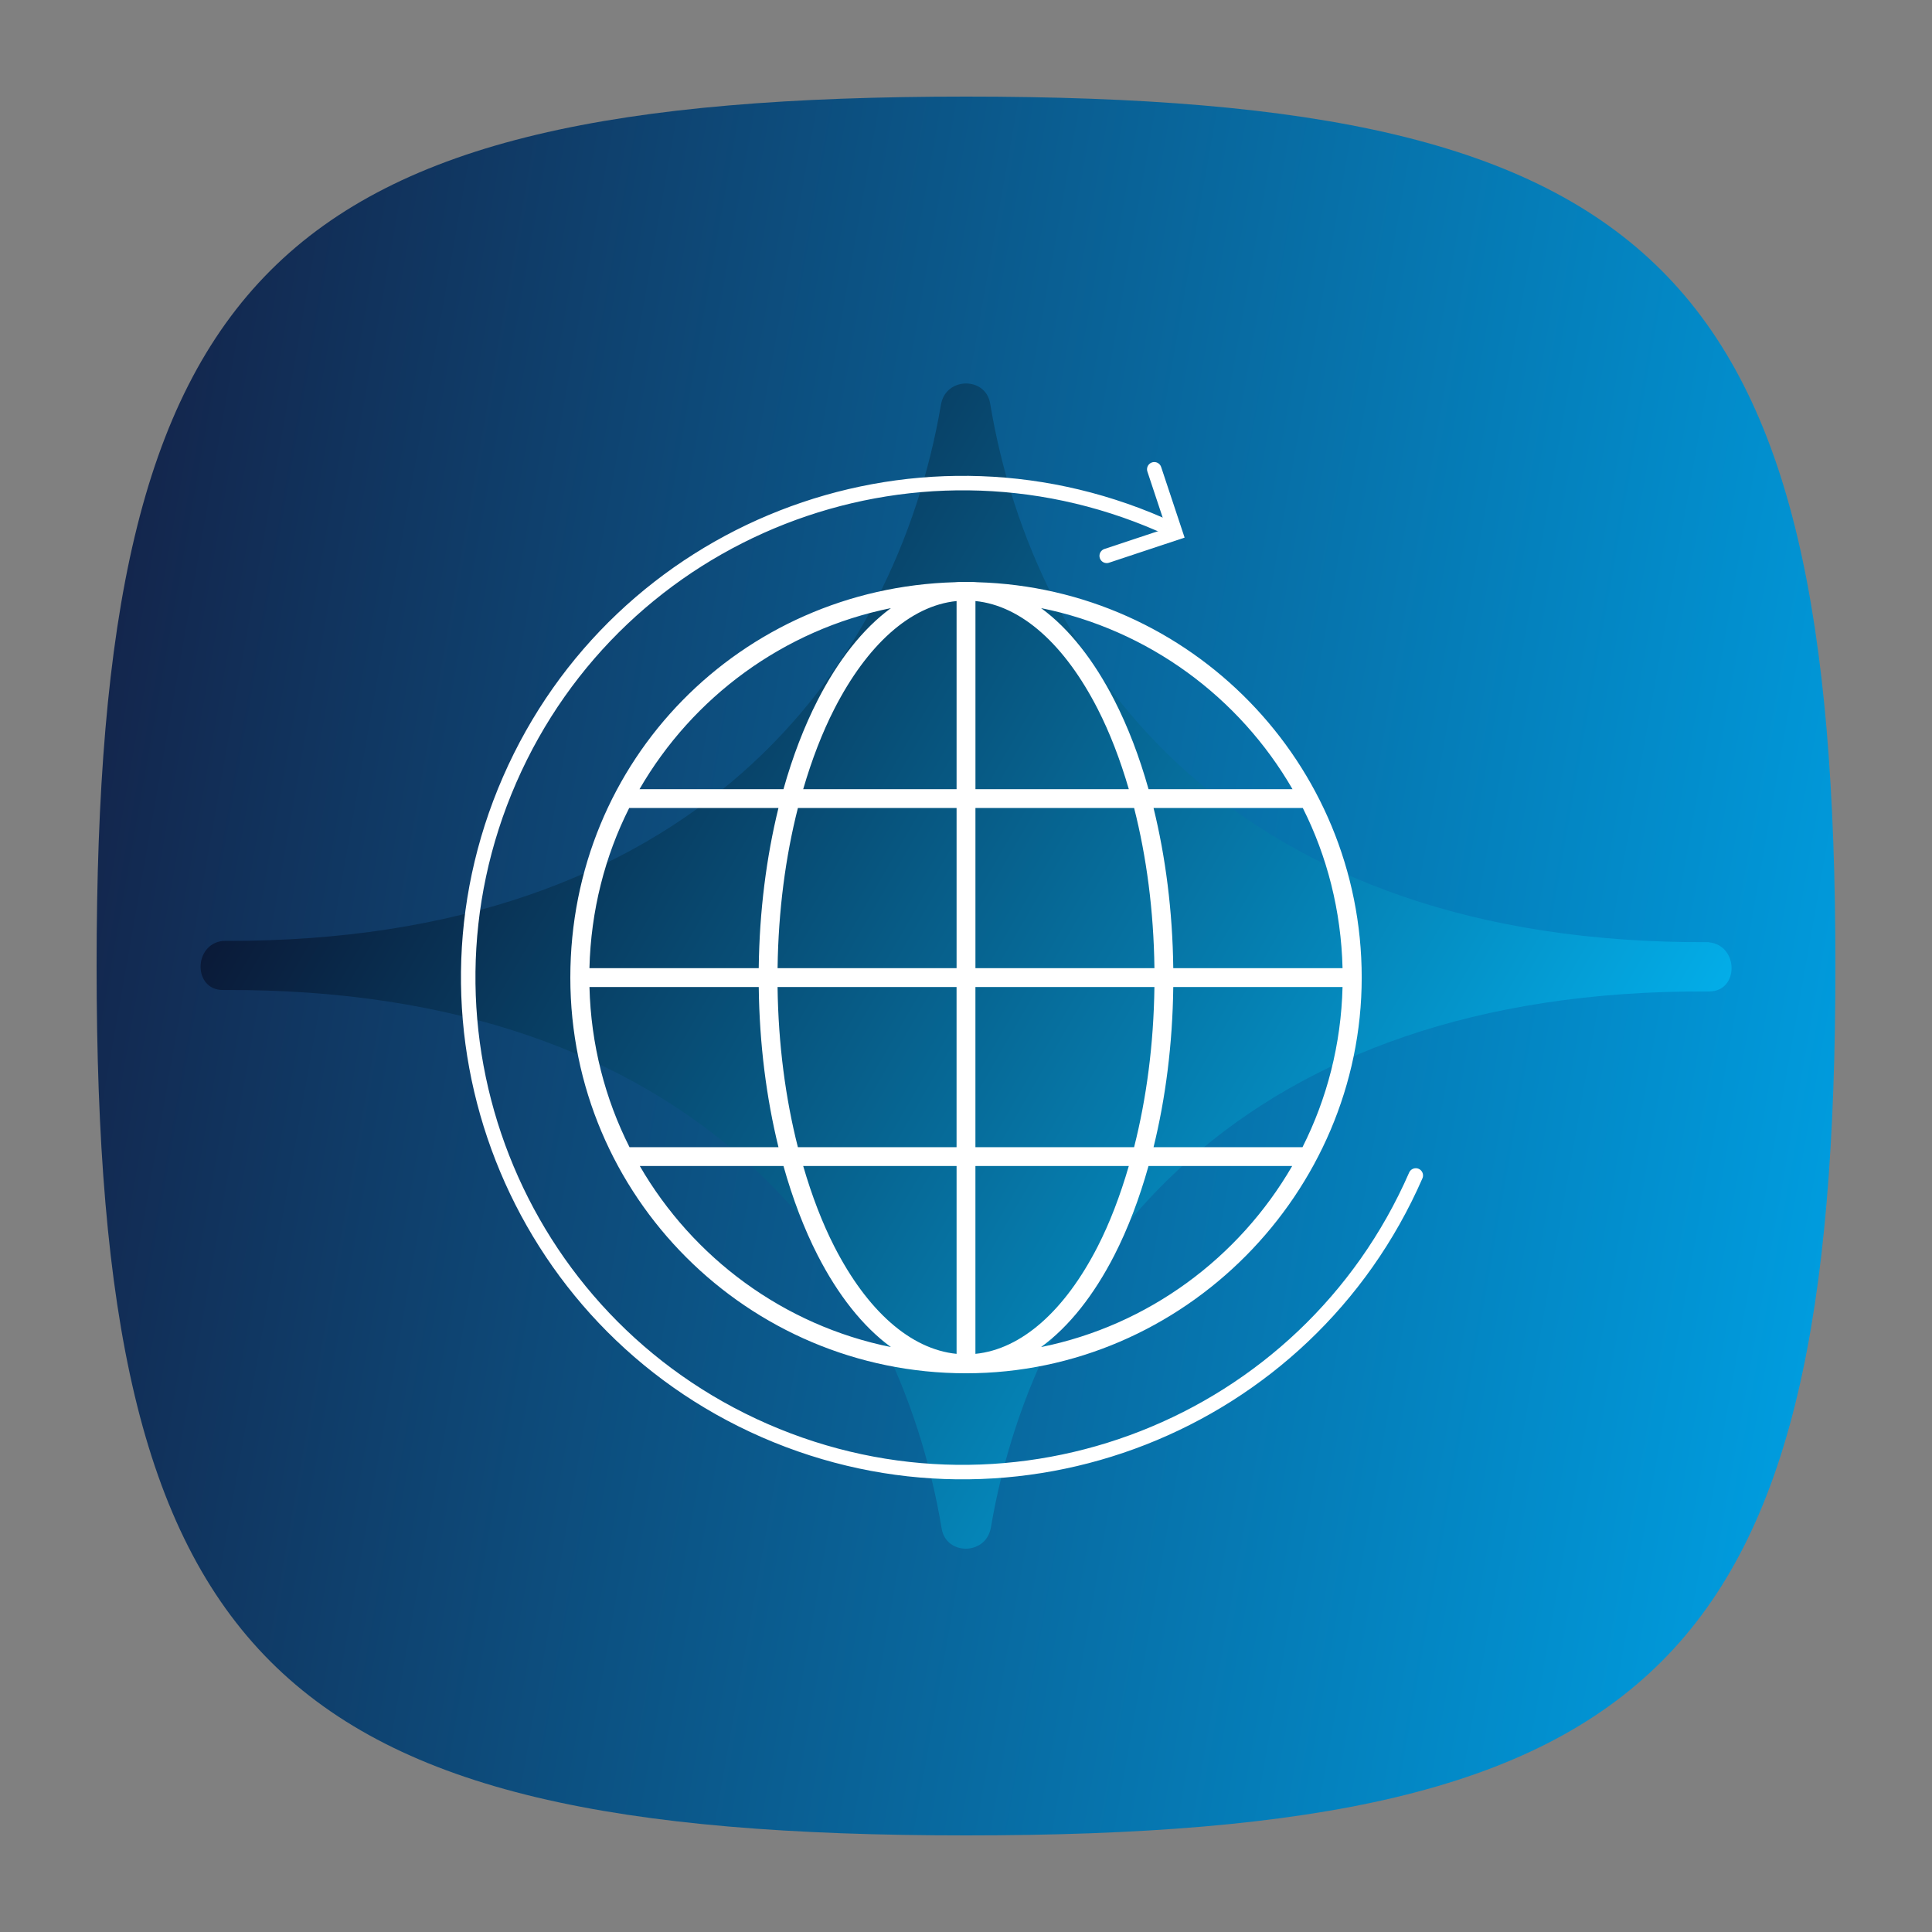 <?xml version="1.0" encoding="UTF-8"?>
<svg xmlns="http://www.w3.org/2000/svg" xmlns:xlink="http://www.w3.org/1999/xlink" id="Layer_1" version="1.1" viewBox="0 0 1200 1200">
  <rect x="0" y="0" width="1200" height="1200" fill="#808080" stroke="none"/>
  <defs>
    <style>
      .st0 {
        fill: #fff;
      }

      .st1 {
        fill: url(#linear-gradient1);
      }

      .st2 {
        fill: none;
        stroke: #fff;
        stroke-linecap: round;
        stroke-miterlimit: 10;
        stroke-width: 9px;
      }

      .st3 {
        fill: url(#linear-gradient);
        fill-rule: evenodd;
      }
    </style>
    <linearGradient id="linear-gradient" x1="52.53" y1="549.04" x2="1147.47" y2="356.16" gradientTransform="translate(0 1052.6) scale(1 -1)" gradientUnits="userSpaceOnUse">
      <stop offset="0" stop-color="#13264d"></stop>
      <stop offset="1" stop-color="#009cde"></stop>
    </linearGradient>
    <linearGradient id="linear-gradient1" x1="241.57" y1="541.14" x2="959.1" y2="955.4" gradientTransform="translate(0 -148)" gradientUnits="userSpaceOnUse">
      <stop offset="0" stop-color="#0a1a38"></stop>
      <stop offset="1" stop-color="#03ade8"></stop>
    </linearGradient>
  </defs>
  <path class="st3" d="M600,60C168,60,60,168,60,600s108,540,540,540,540-108,540-540S1032,60,600,60Z"></path>
  <g id="Logos12">
    <path id="Icon_white12" class="st1" d="M1061.4,585.2c-294,1.6-418.9-169.3-446.4-334.6-2.8-16.6-27-16.5-30.4,0l-.2,1c-28.2,164.5-152.9,333.9-444.9,332.8h-1c-18.5,2-18.6,30.6,0,30.5,294-1.6,418.9,169.3,446.4,334.6,2.8,16.6,27,16.5,30.4,0l.2-1c28.2-164.7,153.3-334.4,446.1-332.7,18.6,0,18.5-28.5,0-30.5"></path>
  </g>
  <path class="st0" d="M600,852.97c-135.67,0-245.76-110.11-245.76-245.76s106.38-241.88,238.82-245.58c2.28-.22,4.63-.18,6.95-.18s4.67-.04,6.95.18c132.44,3.7,238.82,112.25,238.82,245.58s-110.11,245.76-245.76,245.76h-.02ZM594.15,840.9v-116.66h-95.27c5.36,18.41,11.83,35.35,19.38,50.1,20.33,39.7,47.18,63.7,75.89,66.56h0ZM605.85,840.9c28.7-2.86,55.56-26.87,75.89-66.56,7.56-14.75,14.02-31.69,19.38-50.1h-95.27v116.66h0ZM553.37,836.69c-17.56-12.8-32.97-32.52-45.53-57.05-8.39-16.38-15.5-35.09-21.21-55.41h-89.24c33.01,56.99,89.32,99,155.98,112.46h0ZM646.62,836.69c66.66-13.46,122.97-55.47,155.98-112.46h-89.24c-5.71,20.32-12.82,39.02-21.21,55.41-12.57,24.53-27.97,44.25-45.53,57.05h0ZM390.99,712.53h92.53c-7.46-30.32-11.82-63.93-12.25-99.48h-105.14c.89,35.72,9.72,69.46,24.87,99.48h-.01ZM495.58,712.53h98.56v-99.48h-111.18c.45,35.71,4.98,69.44,12.62,99.48h0ZM605.85,712.53h98.56c7.63-30.04,12.17-63.76,12.62-99.48h-111.18v99.48ZM716.48,712.53h92.53c15.15-30.01,23.98-63.75,24.87-99.48h-105.14c-.43,35.55-4.79,69.15-12.25,99.48h-.01ZM366.12,601.35h105.14c.42-35.51,4.81-69.22,12.25-99.48h-92.71c-15.1,29.98-23.81,63.81-24.69,99.48h0ZM482.97,601.35h111.18v-99.48h-98.56c-7.64,30.02-12.17,63.73-12.62,99.48h0ZM605.86,601.35h111.18c-.44-35.74-4.98-69.46-12.62-99.48h-98.56v99.48ZM728.74,601.35h105.14c-.87-35.67-9.58-69.5-24.68-99.48h-92.71c7.44,30.26,11.83,63.96,12.25,99.48h0ZM397.21,490.17h89.42c5.71-20.29,12.82-38.84,21.21-55.22,12.56-24.53,27.98-44.38,45.53-57.24-66.74,13.47-123.17,55.36-156.16,112.46h0ZM498.88,490.17h95.27v-116.85c-28.7,2.88-55.56,27.23-75.89,66.93-7.55,14.75-14.02,31.54-19.38,49.92h0ZM605.86,490.17h95.27c-5.36-18.39-11.83-35.17-19.38-49.92-20.33-39.7-47.18-64.05-75.88-66.93v116.85h-.01ZM713.38,490.17h89.42c-33-57.1-89.42-98.99-156.16-112.46,17.56,12.86,32.97,32.71,45.53,57.24,8.39,16.38,15.5,34.94,21.21,55.22h0Z"></path>
  <path class="st2" d="M879.37,730.1c-67.88,155.42-248.89,226.38-404.31,158.51-155.42-67.88-226.38-248.89-158.51-404.31,67.88-155.42,248.89-226.38,404.31-158.51"></path>
  <polyline class="st2" points="687.4 345.25 730.09 331.07 716.94 291.49"></polyline>
</svg>
